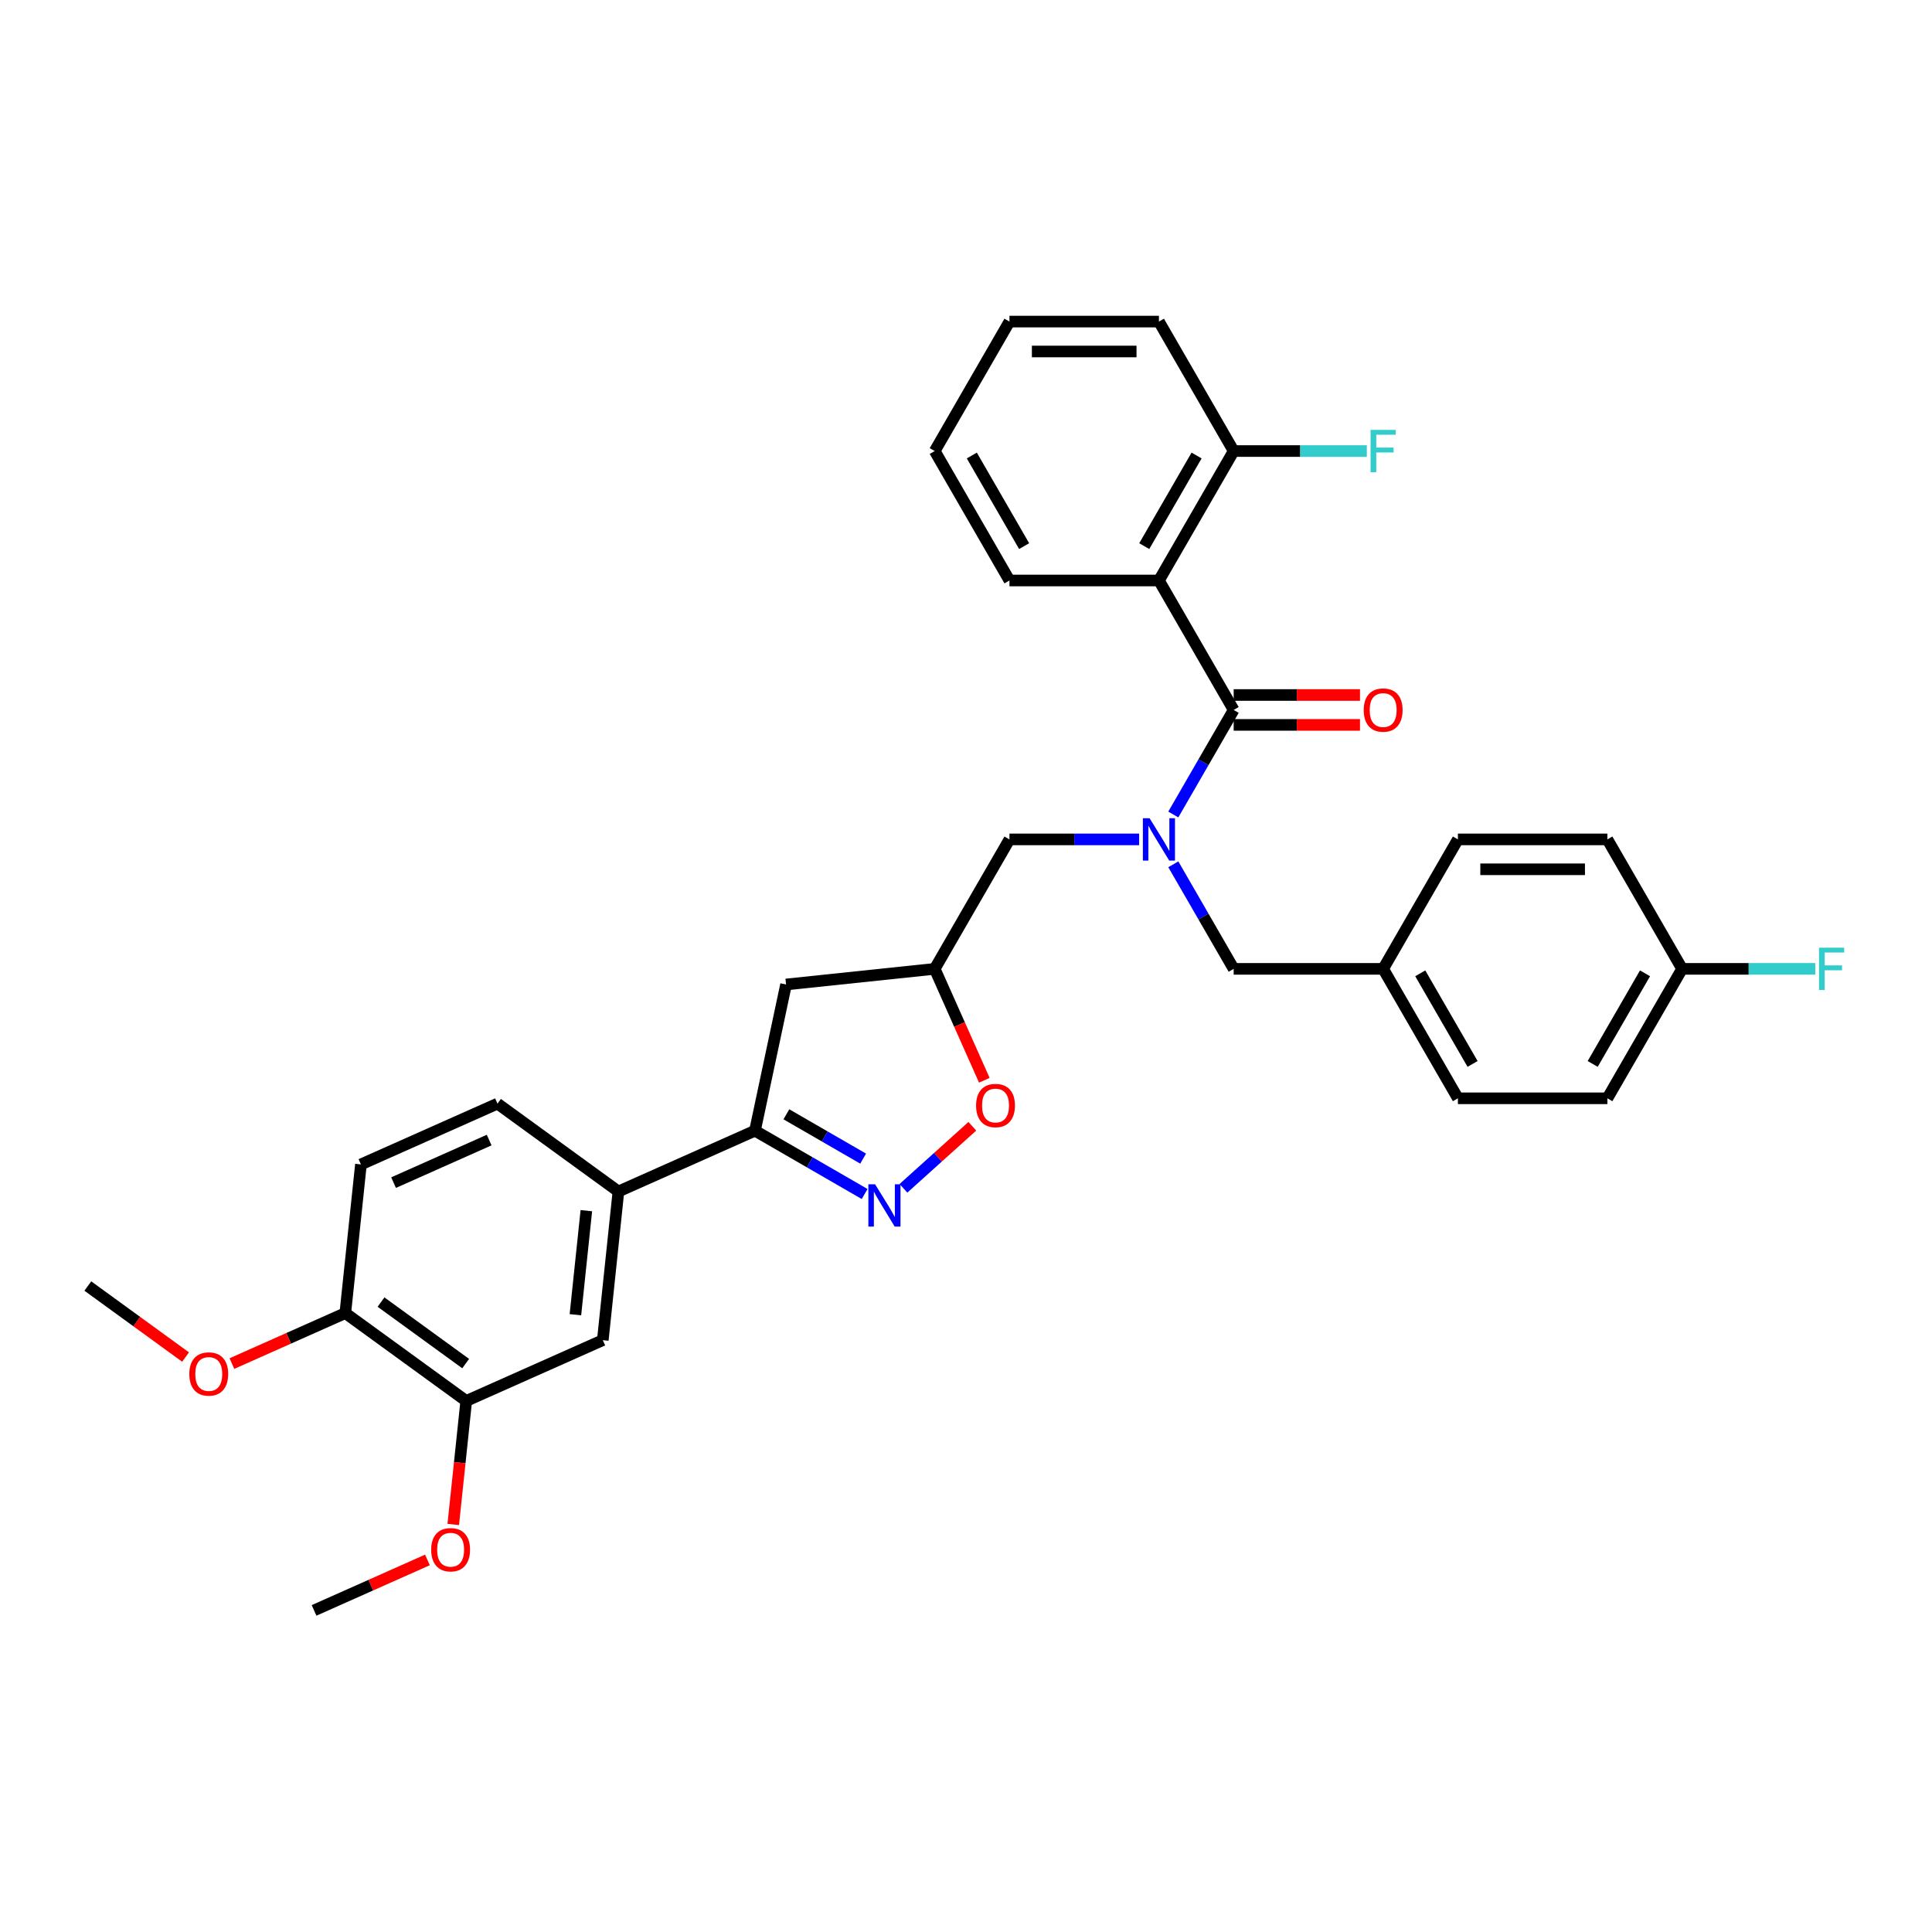 <?xml version='1.0' encoding='iso-8859-1'?>
<svg version='1.1' baseProfile='full'
              xmlns='http://www.w3.org/2000/svg'
                      xmlns:rdkit='http://www.rdkit.org/xml'
                      xmlns:xlink='http://www.w3.org/1999/xlink'
                  xml:space='preserve'
width='1000px' height='1000px' viewBox='0 0 1000 1000'>
<!-- END OF HEADER -->
<rect style='opacity:1.0;fill:#FFFFFF;stroke:none' width='1000' height='1000' x='0' y='0'> </rect>
<path class='bond-0' d='M 599.863,300.463 L 638.549,233.458' style='fill:none;fill-rule:evenodd;stroke:#000000;stroke-width:6px;stroke-linecap:butt;stroke-linejoin:miter;stroke-opacity:1' />
<path class='bond-0' d='M 592.265,282.675 L 619.345,235.772' style='fill:none;fill-rule:evenodd;stroke:#000000;stroke-width:6px;stroke-linecap:butt;stroke-linejoin:miter;stroke-opacity:1' />
<path class='bond-1' d='M 599.863,300.463 L 522.493,300.463' style='fill:none;fill-rule:evenodd;stroke:#000000;stroke-width:6px;stroke-linecap:butt;stroke-linejoin:miter;stroke-opacity:1' />
<path class='bond-2' d='M 599.863,300.463 L 638.549,367.468' style='fill:none;fill-rule:evenodd;stroke:#000000;stroke-width:6px;stroke-linecap:butt;stroke-linejoin:miter;stroke-opacity:1' />
<path class='bond-3' d='M 589.62,434.473 L 556.056,434.473' style='fill:none;fill-rule:evenodd;stroke:#0000FF;stroke-width:6px;stroke-linecap:butt;stroke-linejoin:miter;stroke-opacity:1' />
<path class='bond-3' d='M 556.056,434.473 L 522.493,434.473' style='fill:none;fill-rule:evenodd;stroke:#000000;stroke-width:6px;stroke-linecap:butt;stroke-linejoin:miter;stroke-opacity:1' />
<path class='bond-4' d='M 607.305,421.583 L 622.927,394.525' style='fill:none;fill-rule:evenodd;stroke:#0000FF;stroke-width:6px;stroke-linecap:butt;stroke-linejoin:miter;stroke-opacity:1' />
<path class='bond-4' d='M 622.927,394.525 L 638.549,367.468' style='fill:none;fill-rule:evenodd;stroke:#000000;stroke-width:6px;stroke-linecap:butt;stroke-linejoin:miter;stroke-opacity:1' />
<path class='bond-5' d='M 607.305,447.363 L 622.927,474.42' style='fill:none;fill-rule:evenodd;stroke:#0000FF;stroke-width:6px;stroke-linecap:butt;stroke-linejoin:miter;stroke-opacity:1' />
<path class='bond-5' d='M 622.927,474.42 L 638.549,501.478' style='fill:none;fill-rule:evenodd;stroke:#000000;stroke-width:6px;stroke-linecap:butt;stroke-linejoin:miter;stroke-opacity:1' />
<path class='bond-6' d='M 638.549,375.205 L 671.238,375.205' style='fill:none;fill-rule:evenodd;stroke:#000000;stroke-width:6px;stroke-linecap:butt;stroke-linejoin:miter;stroke-opacity:1' />
<path class='bond-6' d='M 671.238,375.205 L 703.927,375.205' style='fill:none;fill-rule:evenodd;stroke:#FF0000;stroke-width:6px;stroke-linecap:butt;stroke-linejoin:miter;stroke-opacity:1' />
<path class='bond-6' d='M 638.549,359.731 L 671.238,359.731' style='fill:none;fill-rule:evenodd;stroke:#000000;stroke-width:6px;stroke-linecap:butt;stroke-linejoin:miter;stroke-opacity:1' />
<path class='bond-6' d='M 671.238,359.731 L 703.927,359.731' style='fill:none;fill-rule:evenodd;stroke:#FF0000;stroke-width:6px;stroke-linecap:butt;stroke-linejoin:miter;stroke-opacity:1' />
<path class='bond-7' d='M 638.549,233.458 L 673.01,233.458' style='fill:none;fill-rule:evenodd;stroke:#000000;stroke-width:6px;stroke-linecap:butt;stroke-linejoin:miter;stroke-opacity:1' />
<path class='bond-7' d='M 673.01,233.458 L 707.47,233.458' style='fill:none;fill-rule:evenodd;stroke:#33CCCC;stroke-width:6px;stroke-linecap:butt;stroke-linejoin:miter;stroke-opacity:1' />
<path class='bond-8' d='M 638.549,233.458 L 599.863,166.453' style='fill:none;fill-rule:evenodd;stroke:#000000;stroke-width:6px;stroke-linecap:butt;stroke-linejoin:miter;stroke-opacity:1' />
<path class='bond-9' d='M 390.775,585.245 L 406.861,509.565' style='fill:none;fill-rule:evenodd;stroke:#000000;stroke-width:6px;stroke-linecap:butt;stroke-linejoin:miter;stroke-opacity:1' />
<path class='bond-10' d='M 390.775,585.245 L 419.155,601.63' style='fill:none;fill-rule:evenodd;stroke:#000000;stroke-width:6px;stroke-linecap:butt;stroke-linejoin:miter;stroke-opacity:1' />
<path class='bond-10' d='M 419.155,601.63 L 447.536,618.016' style='fill:none;fill-rule:evenodd;stroke:#0000FF;stroke-width:6px;stroke-linecap:butt;stroke-linejoin:miter;stroke-opacity:1' />
<path class='bond-10' d='M 407.026,576.76 L 426.892,588.229' style='fill:none;fill-rule:evenodd;stroke:#000000;stroke-width:6px;stroke-linecap:butt;stroke-linejoin:miter;stroke-opacity:1' />
<path class='bond-10' d='M 426.892,588.229 L 446.759,599.699' style='fill:none;fill-rule:evenodd;stroke:#0000FF;stroke-width:6px;stroke-linecap:butt;stroke-linejoin:miter;stroke-opacity:1' />
<path class='bond-11' d='M 390.775,585.245 L 320.093,616.714' style='fill:none;fill-rule:evenodd;stroke:#000000;stroke-width:6px;stroke-linecap:butt;stroke-linejoin:miter;stroke-opacity:1' />
<path class='bond-12' d='M 406.861,509.565 L 483.808,501.478' style='fill:none;fill-rule:evenodd;stroke:#000000;stroke-width:6px;stroke-linecap:butt;stroke-linejoin:miter;stroke-opacity:1' />
<path class='bond-13' d='M 483.808,501.478 L 496.645,530.312' style='fill:none;fill-rule:evenodd;stroke:#000000;stroke-width:6px;stroke-linecap:butt;stroke-linejoin:miter;stroke-opacity:1' />
<path class='bond-13' d='M 496.645,530.312 L 509.483,559.145' style='fill:none;fill-rule:evenodd;stroke:#FF0000;stroke-width:6px;stroke-linecap:butt;stroke-linejoin:miter;stroke-opacity:1' />
<path class='bond-14' d='M 483.808,501.478 L 522.493,434.473' style='fill:none;fill-rule:evenodd;stroke:#000000;stroke-width:6px;stroke-linecap:butt;stroke-linejoin:miter;stroke-opacity:1' />
<path class='bond-15' d='M 503.285,582.957 L 485.452,599.014' style='fill:none;fill-rule:evenodd;stroke:#FF0000;stroke-width:6px;stroke-linecap:butt;stroke-linejoin:miter;stroke-opacity:1' />
<path class='bond-15' d='M 485.452,599.014 L 467.62,615.07' style='fill:none;fill-rule:evenodd;stroke:#0000FF;stroke-width:6px;stroke-linecap:butt;stroke-linejoin:miter;stroke-opacity:1' />
<path class='bond-16' d='M 870.66,501.478 L 905.121,501.478' style='fill:none;fill-rule:evenodd;stroke:#000000;stroke-width:6px;stroke-linecap:butt;stroke-linejoin:miter;stroke-opacity:1' />
<path class='bond-16' d='M 905.121,501.478 L 939.582,501.478' style='fill:none;fill-rule:evenodd;stroke:#33CCCC;stroke-width:6px;stroke-linecap:butt;stroke-linejoin:miter;stroke-opacity:1' />
<path class='bond-17' d='M 870.66,501.478 L 831.975,568.483' style='fill:none;fill-rule:evenodd;stroke:#000000;stroke-width:6px;stroke-linecap:butt;stroke-linejoin:miter;stroke-opacity:1' />
<path class='bond-17' d='M 851.457,503.791 L 824.377,550.695' style='fill:none;fill-rule:evenodd;stroke:#000000;stroke-width:6px;stroke-linecap:butt;stroke-linejoin:miter;stroke-opacity:1' />
<path class='bond-18' d='M 870.66,501.478 L 831.975,434.473' style='fill:none;fill-rule:evenodd;stroke:#000000;stroke-width:6px;stroke-linecap:butt;stroke-linejoin:miter;stroke-opacity:1' />
<path class='bond-19' d='M 715.919,501.478 L 754.604,434.473' style='fill:none;fill-rule:evenodd;stroke:#000000;stroke-width:6px;stroke-linecap:butt;stroke-linejoin:miter;stroke-opacity:1' />
<path class='bond-20' d='M 715.919,501.478 L 638.549,501.478' style='fill:none;fill-rule:evenodd;stroke:#000000;stroke-width:6px;stroke-linecap:butt;stroke-linejoin:miter;stroke-opacity:1' />
<path class='bond-21' d='M 715.919,501.478 L 754.604,568.483' style='fill:none;fill-rule:evenodd;stroke:#000000;stroke-width:6px;stroke-linecap:butt;stroke-linejoin:miter;stroke-opacity:1' />
<path class='bond-21' d='M 735.123,503.791 L 762.203,550.695' style='fill:none;fill-rule:evenodd;stroke:#000000;stroke-width:6px;stroke-linecap:butt;stroke-linejoin:miter;stroke-opacity:1' />
<path class='bond-22' d='M 241.324,725.13 L 178.73,679.653' style='fill:none;fill-rule:evenodd;stroke:#000000;stroke-width:6px;stroke-linecap:butt;stroke-linejoin:miter;stroke-opacity:1' />
<path class='bond-22' d='M 241.031,705.79 L 197.215,673.956' style='fill:none;fill-rule:evenodd;stroke:#000000;stroke-width:6px;stroke-linecap:butt;stroke-linejoin:miter;stroke-opacity:1' />
<path class='bond-23' d='M 241.324,725.13 L 312.006,693.661' style='fill:none;fill-rule:evenodd;stroke:#000000;stroke-width:6px;stroke-linecap:butt;stroke-linejoin:miter;stroke-opacity:1' />
<path class='bond-24' d='M 241.324,725.13 L 237.964,757.097' style='fill:none;fill-rule:evenodd;stroke:#000000;stroke-width:6px;stroke-linecap:butt;stroke-linejoin:miter;stroke-opacity:1' />
<path class='bond-24' d='M 237.964,757.097 L 234.605,789.063' style='fill:none;fill-rule:evenodd;stroke:#FF0000;stroke-width:6px;stroke-linecap:butt;stroke-linejoin:miter;stroke-opacity:1' />
<path class='bond-25' d='M 178.73,679.653 L 186.818,602.707' style='fill:none;fill-rule:evenodd;stroke:#000000;stroke-width:6px;stroke-linecap:butt;stroke-linejoin:miter;stroke-opacity:1' />
<path class='bond-26' d='M 178.73,679.653 L 149.386,692.718' style='fill:none;fill-rule:evenodd;stroke:#000000;stroke-width:6px;stroke-linecap:butt;stroke-linejoin:miter;stroke-opacity:1' />
<path class='bond-26' d='M 149.386,692.718 L 120.041,705.783' style='fill:none;fill-rule:evenodd;stroke:#FF0000;stroke-width:6px;stroke-linecap:butt;stroke-linejoin:miter;stroke-opacity:1' />
<path class='bond-27' d='M 312.006,693.661 L 320.093,616.714' style='fill:none;fill-rule:evenodd;stroke:#000000;stroke-width:6px;stroke-linecap:butt;stroke-linejoin:miter;stroke-opacity:1' />
<path class='bond-27' d='M 297.83,680.502 L 303.491,626.639' style='fill:none;fill-rule:evenodd;stroke:#000000;stroke-width:6px;stroke-linecap:butt;stroke-linejoin:miter;stroke-opacity:1' />
<path class='bond-28' d='M 186.818,602.707 L 257.499,571.237' style='fill:none;fill-rule:evenodd;stroke:#000000;stroke-width:6px;stroke-linecap:butt;stroke-linejoin:miter;stroke-opacity:1' />
<path class='bond-28' d='M 203.714,612.122 L 253.191,590.094' style='fill:none;fill-rule:evenodd;stroke:#000000;stroke-width:6px;stroke-linecap:butt;stroke-linejoin:miter;stroke-opacity:1' />
<path class='bond-29' d='M 320.093,616.714 L 257.499,571.237' style='fill:none;fill-rule:evenodd;stroke:#000000;stroke-width:6px;stroke-linecap:butt;stroke-linejoin:miter;stroke-opacity:1' />
<path class='bond-30' d='M 221.244,807.417 L 191.9,820.482' style='fill:none;fill-rule:evenodd;stroke:#FF0000;stroke-width:6px;stroke-linecap:butt;stroke-linejoin:miter;stroke-opacity:1' />
<path class='bond-30' d='M 191.9,820.482 L 162.555,833.547' style='fill:none;fill-rule:evenodd;stroke:#000000;stroke-width:6px;stroke-linecap:butt;stroke-linejoin:miter;stroke-opacity:1' />
<path class='bond-31' d='M 96.056,702.41 L 70.755,684.028' style='fill:none;fill-rule:evenodd;stroke:#FF0000;stroke-width:6px;stroke-linecap:butt;stroke-linejoin:miter;stroke-opacity:1' />
<path class='bond-31' d='M 70.755,684.028 L 45.455,665.645' style='fill:none;fill-rule:evenodd;stroke:#000000;stroke-width:6px;stroke-linecap:butt;stroke-linejoin:miter;stroke-opacity:1' />
<path class='bond-32' d='M 831.975,568.483 L 754.604,568.483' style='fill:none;fill-rule:evenodd;stroke:#000000;stroke-width:6px;stroke-linecap:butt;stroke-linejoin:miter;stroke-opacity:1' />
<path class='bond-33' d='M 831.975,434.473 L 754.604,434.473' style='fill:none;fill-rule:evenodd;stroke:#000000;stroke-width:6px;stroke-linecap:butt;stroke-linejoin:miter;stroke-opacity:1' />
<path class='bond-33' d='M 820.369,449.947 L 766.21,449.947' style='fill:none;fill-rule:evenodd;stroke:#000000;stroke-width:6px;stroke-linecap:butt;stroke-linejoin:miter;stroke-opacity:1' />
<path class='bond-34' d='M 522.493,300.463 L 483.808,233.458' style='fill:none;fill-rule:evenodd;stroke:#000000;stroke-width:6px;stroke-linecap:butt;stroke-linejoin:miter;stroke-opacity:1' />
<path class='bond-34' d='M 530.091,282.675 L 503.011,235.772' style='fill:none;fill-rule:evenodd;stroke:#000000;stroke-width:6px;stroke-linecap:butt;stroke-linejoin:miter;stroke-opacity:1' />
<path class='bond-35' d='M 599.863,166.453 L 522.493,166.453' style='fill:none;fill-rule:evenodd;stroke:#000000;stroke-width:6px;stroke-linecap:butt;stroke-linejoin:miter;stroke-opacity:1' />
<path class='bond-35' d='M 588.258,181.928 L 534.098,181.928' style='fill:none;fill-rule:evenodd;stroke:#000000;stroke-width:6px;stroke-linecap:butt;stroke-linejoin:miter;stroke-opacity:1' />
<path class='bond-36' d='M 483.808,233.458 L 522.493,166.453' style='fill:none;fill-rule:evenodd;stroke:#000000;stroke-width:6px;stroke-linecap:butt;stroke-linejoin:miter;stroke-opacity:1' />
<path  class='atom-1' d='M 595.02 423.517
L 602.2 435.123
Q 602.912 436.268, 604.057 438.341
Q 605.202 440.415, 605.264 440.539
L 605.264 423.517
L 608.173 423.517
L 608.173 445.428
L 605.171 445.428
L 597.465 432.74
Q 596.567 431.254, 595.608 429.552
Q 594.68 427.85, 594.401 427.324
L 594.401 445.428
L 591.554 445.428
L 591.554 423.517
L 595.02 423.517
' fill='#0000FF'/>
<path  class='atom-3' d='M 705.861 367.53
Q 705.861 362.269, 708.461 359.329
Q 711.06 356.388, 715.919 356.388
Q 720.778 356.388, 723.378 359.329
Q 725.977 362.269, 725.977 367.53
Q 725.977 372.853, 723.347 375.886
Q 720.716 378.888, 715.919 378.888
Q 711.091 378.888, 708.461 375.886
Q 705.861 372.884, 705.861 367.53
M 715.919 376.412
Q 719.262 376.412, 721.057 374.184
Q 722.883 371.925, 722.883 367.53
Q 722.883 363.228, 721.057 361.062
Q 719.262 358.864, 715.919 358.864
Q 712.577 358.864, 710.751 361.031
Q 708.956 363.197, 708.956 367.53
Q 708.956 371.955, 710.751 374.184
Q 712.577 376.412, 715.919 376.412
' fill='#FF0000'/>
<path  class='atom-5' d='M 709.405 222.503
L 722.434 222.503
L 722.434 225.009
L 712.345 225.009
L 712.345 231.663
L 721.32 231.663
L 721.32 234.201
L 712.345 234.201
L 712.345 244.414
L 709.405 244.414
L 709.405 222.503
' fill='#33CCCC'/>
<path  class='atom-9' d='M 505.219 572.221
Q 505.219 566.96, 507.819 564.02
Q 510.418 561.08, 515.277 561.08
Q 520.136 561.08, 522.736 564.02
Q 525.335 566.96, 525.335 572.221
Q 525.335 577.544, 522.705 580.577
Q 520.074 583.579, 515.277 583.579
Q 510.449 583.579, 507.819 580.577
Q 505.219 577.575, 505.219 572.221
M 515.277 581.103
Q 518.619 581.103, 520.414 578.875
Q 522.24 576.616, 522.24 572.221
Q 522.24 567.919, 520.414 565.753
Q 518.619 563.556, 515.277 563.556
Q 511.935 563.556, 510.109 565.722
Q 508.314 567.888, 508.314 572.221
Q 508.314 576.647, 510.109 578.875
Q 511.935 581.103, 515.277 581.103
' fill='#FF0000'/>
<path  class='atom-10' d='M 452.936 612.975
L 460.116 624.58
Q 460.828 625.725, 461.973 627.799
Q 463.118 629.872, 463.18 629.996
L 463.18 612.975
L 466.089 612.975
L 466.089 634.886
L 463.087 634.886
L 455.381 622.197
Q 454.484 620.712, 453.524 619.009
Q 452.596 617.307, 452.317 616.781
L 452.317 634.886
L 449.47 634.886
L 449.47 612.975
L 452.936 612.975
' fill='#0000FF'/>
<path  class='atom-20' d='M 223.179 802.139
Q 223.179 796.878, 225.778 793.938
Q 228.378 790.998, 233.237 790.998
Q 238.096 790.998, 240.695 793.938
Q 243.295 796.878, 243.295 802.139
Q 243.295 807.462, 240.664 810.495
Q 238.034 813.497, 233.237 813.497
Q 228.409 813.497, 225.778 810.495
Q 223.179 807.493, 223.179 802.139
M 233.237 811.021
Q 236.579 811.021, 238.374 808.793
Q 240.2 806.534, 240.2 802.139
Q 240.2 797.837, 238.374 795.671
Q 236.579 793.474, 233.237 793.474
Q 229.894 793.474, 228.068 795.64
Q 226.273 797.806, 226.273 802.139
Q 226.273 806.565, 228.068 808.793
Q 229.894 811.021, 233.237 811.021
' fill='#FF0000'/>
<path  class='atom-21' d='M 97.99 711.185
Q 97.99 705.923, 100.59 702.983
Q 103.19 700.043, 108.049 700.043
Q 112.907 700.043, 115.507 702.983
Q 118.107 705.923, 118.107 711.185
Q 118.107 716.508, 115.476 719.541
Q 112.846 722.543, 108.049 722.543
Q 103.221 722.543, 100.59 719.541
Q 97.99 716.539, 97.99 711.185
M 108.049 720.067
Q 111.391 720.067, 113.186 717.838
Q 115.012 715.579, 115.012 711.185
Q 115.012 706.883, 113.186 704.716
Q 111.391 702.519, 108.049 702.519
Q 104.706 702.519, 102.88 704.685
Q 101.085 706.852, 101.085 711.185
Q 101.085 715.61, 102.88 717.838
Q 104.706 720.067, 108.049 720.067
' fill='#FF0000'/>
<path  class='atom-24' d='M 941.516 490.522
L 954.545 490.522
L 954.545 493.029
L 944.456 493.029
L 944.456 499.683
L 953.431 499.683
L 953.431 502.22
L 944.456 502.22
L 944.456 512.433
L 941.516 512.433
L 941.516 490.522
' fill='#33CCCC'/>
</svg>
